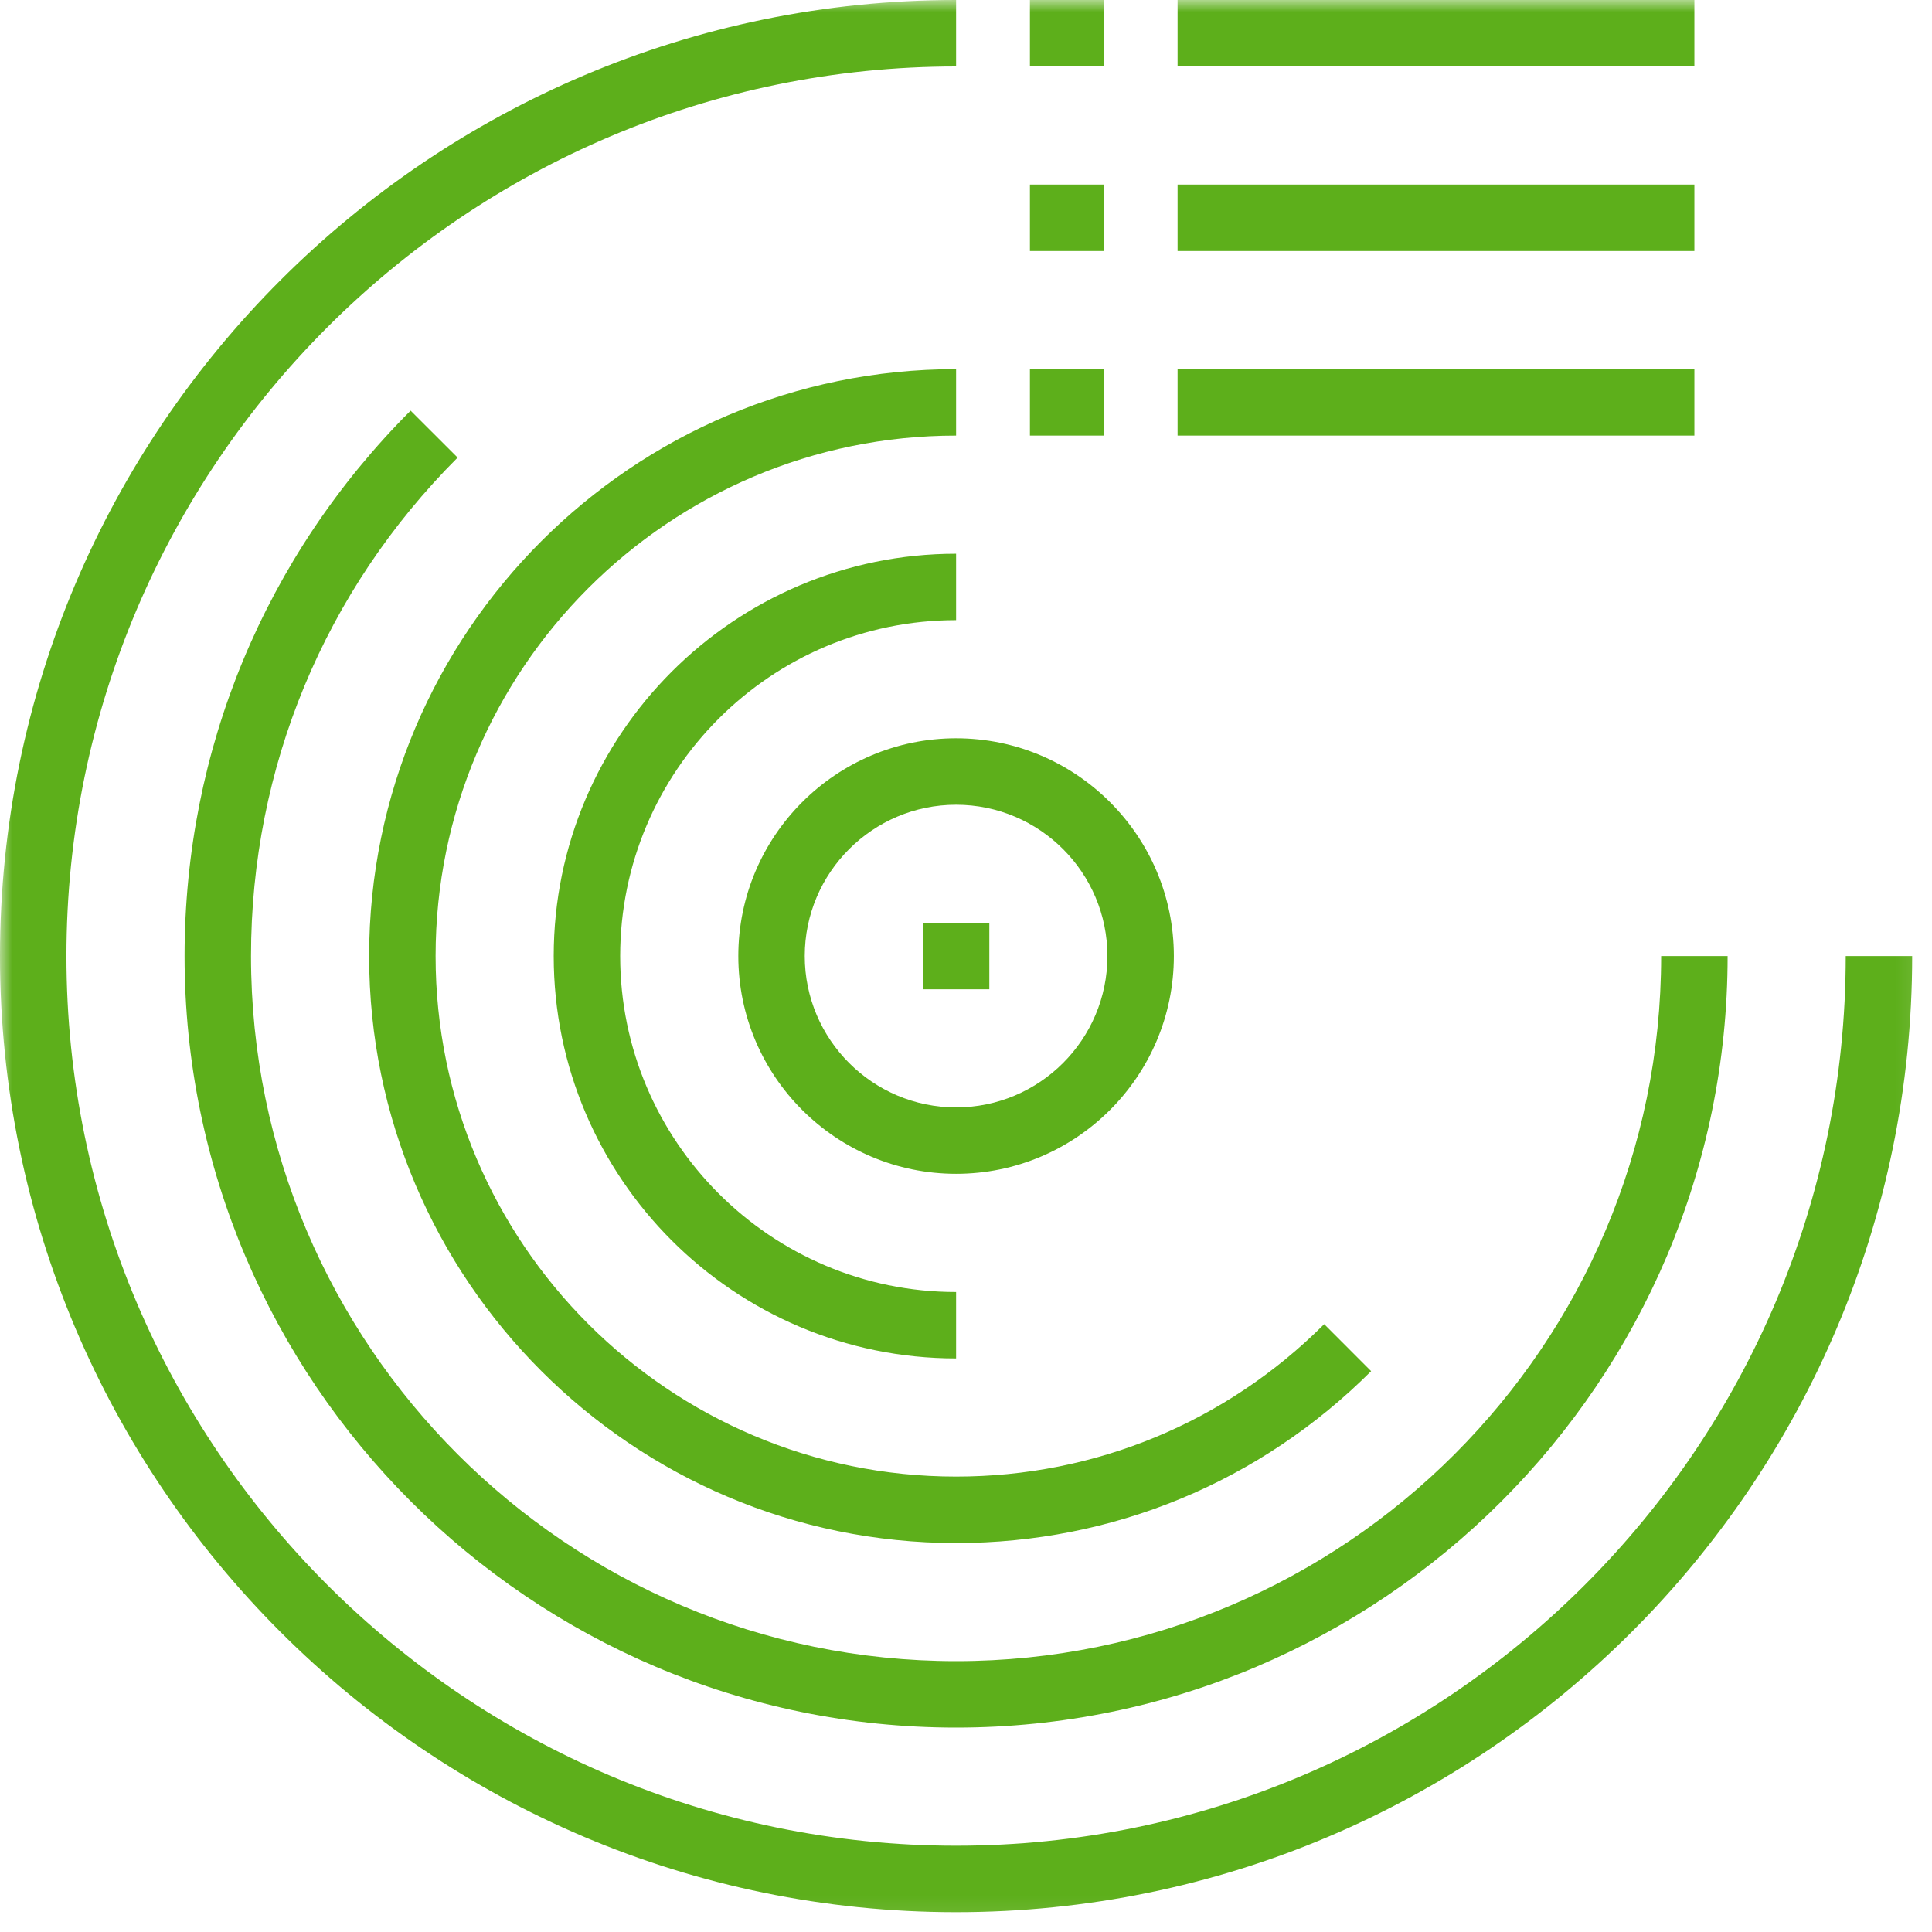 <svg xmlns="http://www.w3.org/2000/svg" xmlns:xlink="http://www.w3.org/1999/xlink" width="80" height="80" viewBox="0 0 80 80">
  <defs>
    <polygon id="data-delivery-a" points="0 79.887 79.887 79.887 79.887 0 0 0"/>
  </defs>
  <g fill="none" fill-rule="evenodd">
    <path fill="#5DAF1B" d="M39.59,33.323 C36.135,33.323 33.323,36.134 33.323,39.588 C33.323,43.043 36.135,45.855 39.59,45.855 C43.045,45.855 45.856,43.043 45.856,39.588 C45.856,36.134 43.045,33.323 39.59,33.323 M39.59,48.605 C34.618,48.605 30.572,44.56 30.572,39.588 C30.572,34.616 34.618,30.571 39.59,30.571 C44.562,30.571 48.607,34.616 48.607,39.588 C48.607,44.56 44.562,48.605 39.59,48.605"/>
    <mask id="data-delivery-b" fill="#fff">
      <use xlink:href="#data-delivery-a"/>
    </mask>
    <polygon fill="#5DAF1B" points="38.214 40.964 40.966 40.964 40.966 38.212 38.214 38.212" mask="url(#data-delivery-b)"/>
    <path fill="#5DAF1B" d="M39.59,79.179 C17.76,79.179 0,61.419 0,39.589 C0,17.76 17.76,0 39.59,0 L39.59,2.752 C19.277,2.752 2.751,19.277 2.751,39.589 C2.751,59.902 19.277,76.427 39.59,76.427 C59.902,76.427 76.428,59.902 76.428,39.589 L79.179,39.589 C79.179,61.419 61.419,79.179 39.59,79.179" mask="url(#data-delivery-b)"/>
    <path fill="#5DAF1B" d="M39.59,56.25 C30.402,56.25 22.928,48.776 22.928,39.59 C22.928,30.402 30.402,22.929 39.59,22.929 L39.59,25.679 C31.92,25.679 25.68,31.92 25.68,39.59 C25.68,47.26 31.92,53.5 39.59,53.5 L39.59,56.25 Z" mask="url(#data-delivery-b)"/>
    <path fill="#5DAF1B" d="M39.59,71.536 C21.974,71.536 7.643,57.206 7.643,39.589 C7.643,31.061 10.967,23.039 17.003,17.004 L18.949,18.948 C13.432,24.465 10.394,31.795 10.394,39.589 C10.394,55.687 23.491,68.784 39.59,68.784 C55.688,68.784 68.785,55.687 68.785,39.589 L71.537,39.589 C71.537,57.206 57.205,71.536 39.59,71.536" mask="url(#data-delivery-b)"/>
    <path fill="#5DAF1B" d="M39.59,63.894 C26.189,63.894 15.285,52.991 15.285,39.59 C15.285,26.188 26.189,15.285 39.59,15.285 L39.59,18.037 C27.706,18.037 18.037,27.706 18.037,39.59 C18.037,51.473 27.706,61.142 39.59,61.142 C45.345,61.142 50.758,58.901 54.832,54.831 L56.776,56.777 C52.182,61.367 46.079,63.894 39.59,63.894" mask="url(#data-delivery-b)"/>
    <polygon fill="#5DAF1B" points="42.647 18.037 45.704 18.037 45.704 15.285 42.647 15.285" mask="url(#data-delivery-b)"/>
    <polygon fill="#5DAF1B" points="48.761 18.037 70.161 18.037 70.161 15.285 48.761 15.285" mask="url(#data-delivery-b)"/>
    <polygon fill="#5DAF1B" points="42.647 10.394 45.704 10.394 45.704 7.642 42.647 7.642" mask="url(#data-delivery-b)"/>
    <polygon fill="#5DAF1B" points="48.761 10.394 70.161 10.394 70.161 7.642 48.761 7.642" mask="url(#data-delivery-b)"/>
    <polygon fill="#5DAF1B" points="42.647 2.752 45.704 2.752 45.704 0 42.647 0" mask="url(#data-delivery-b)"/>
    <polygon fill="#5DAF1B" points="48.761 2.752 70.161 2.752 70.161 0 48.761 0" mask="url(#data-delivery-b)"/>
  </g>
</svg>

